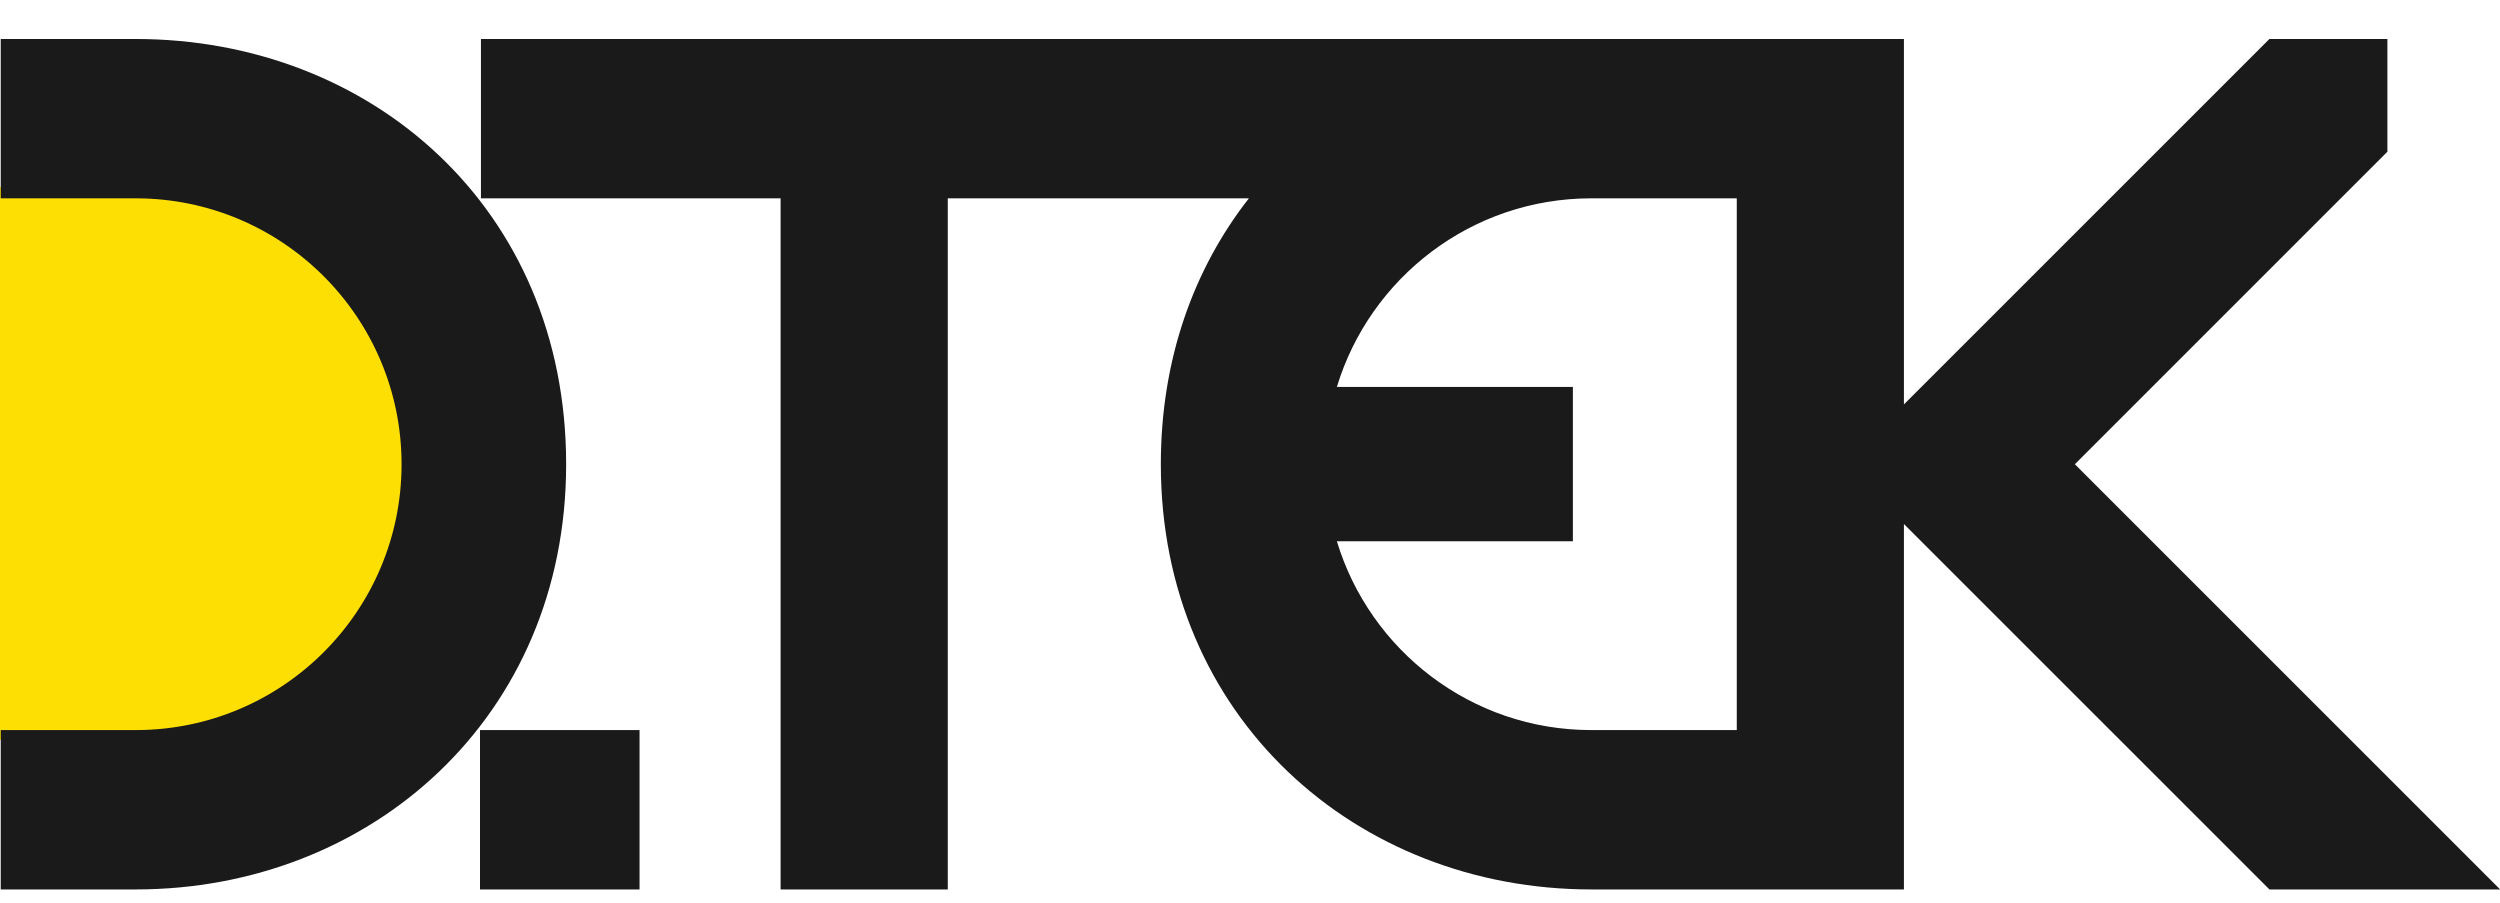 <svg width="72" height="26" viewBox="0 0 72 26" fill="none" xmlns="http://www.w3.org/2000/svg">
<g clip-path="url(#clip0_13478_19255)">
<path d="M4.036 5.389H-0.001V21.302H4.036C8.428 21.302 11.992 17.74 11.992 13.343C11.992 8.951 8.428 5.389 4.036 5.389Z" fill="#FEDF04"/>
<path d="M3.908 1.123H0.021V5.712H3.908C8.135 5.712 11.565 9.14 11.565 13.37C11.565 17.6 8.135 21.026 3.908 21.026H0.021V25.616H3.908C10.671 25.616 16.305 20.661 16.305 13.37C16.305 5.984 10.671 1.123 3.908 1.123ZM13.824 25.616H18.419V21.026H13.824V25.616ZM59.756 13.37L68.757 4.369V1.123H65.359L54.833 11.647V1.123H13.851V5.712H22.481V25.616H27.296V5.712H35.968C34.385 7.735 33.432 10.338 33.432 13.37C33.432 20.661 39.065 25.616 45.828 25.616H54.833V15.092L65.359 25.616H72.004L59.756 13.37ZM50.019 21.026H45.828C42.374 21.026 39.454 18.734 38.502 15.589H45.299V11.144H38.502C39.454 8.002 42.376 5.712 45.828 5.712H50.019V21.026Z" fill="#1A1A1A"/>
</g>
<defs>
<clipPath id="clip0_13478_19255">
<rect width="72.001" height="25.114" fill="white" transform="translate(-0.001 0.812)"/>
</clipPath>
</defs>
</svg>
